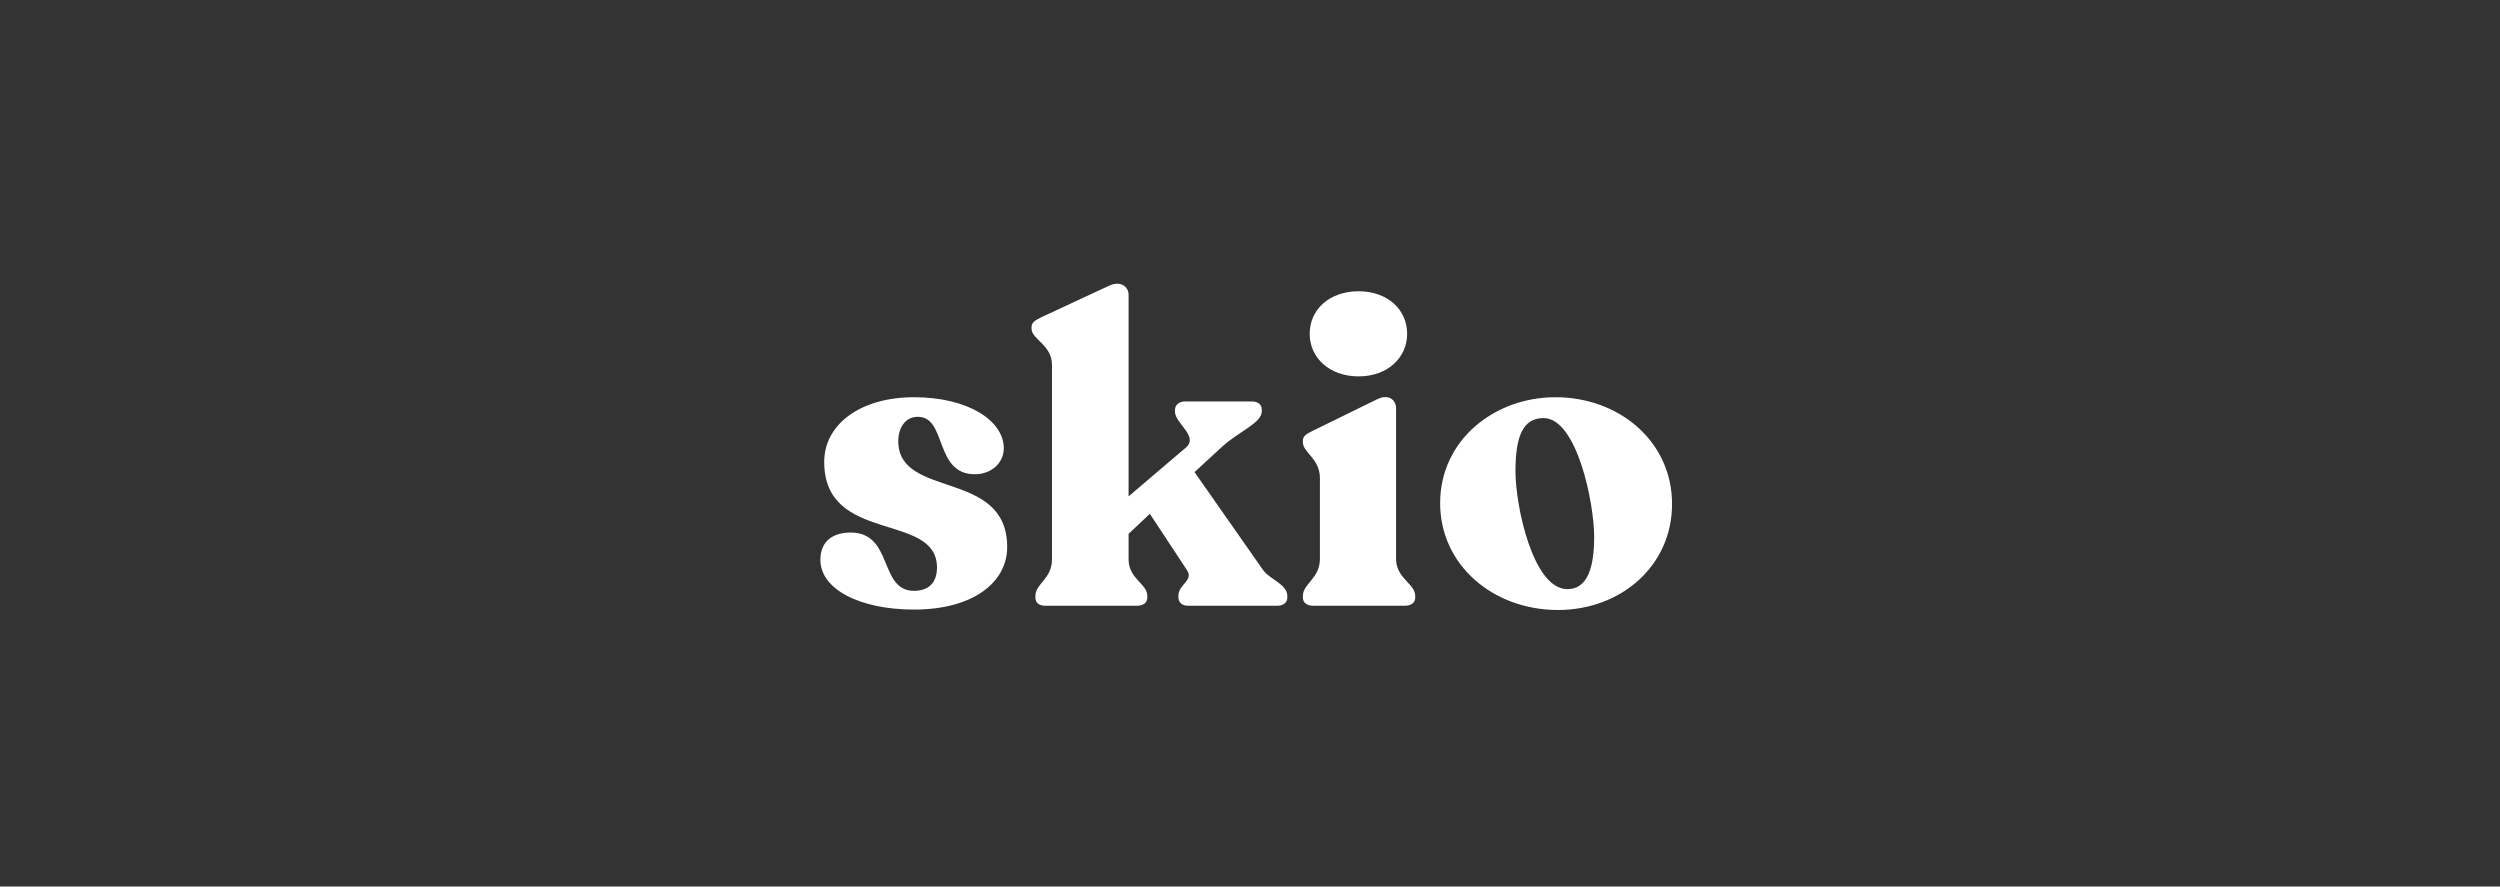 <svg width="423" height="150" viewBox="0 0 423 150" fill="none" xmlns="http://www.w3.org/2000/svg">
<rect x="0" y="0" width="423" height="150" fill="#333333" stroke="none"/>
<g clip-path="url(#clip0_5452_9224)">
<g clip-path="url(#clip1_5452_9224)">
<path d="M154.649 103.139C145.577 103.139 138.809 99.755 138.809 94.715C138.809 91.475 141.041 90.107 143.921 90.107C151.193 90.107 148.673 99.971 154.649 99.971C156.809 99.971 158.537 98.891 158.537 96.011C158.537 86.579 139.457 92.123 139.457 78.155C139.457 71.747 145.649 67.211 154.649 67.211C163.793 67.211 169.841 71.171 169.841 75.851C169.841 78.371 167.681 80.243 164.945 80.243C158.033 80.243 160.265 70.523 155.297 70.523C153.065 70.523 151.985 72.539 151.985 74.627C151.985 84.491 170.417 79.307 170.417 92.555C170.417 98.531 164.657 103.139 154.649 103.139ZM200.965 102.491C200.029 102.491 199.381 101.915 199.381 101.051V100.835C199.381 98.819 202.045 98.243 200.821 96.443L194.557 86.939L190.957 90.323V94.643C190.957 97.955 194.125 98.747 194.125 100.835V101.123C194.125 101.987 193.405 102.491 192.397 102.491H176.845C175.837 102.491 175.189 101.987 175.189 101.123V100.835C175.189 98.747 177.997 97.955 177.997 94.643V61.739C177.997 58.355 174.541 57.419 174.541 55.619V55.331C174.541 54.539 175.189 54.179 176.197 53.675L187.645 48.347C189.661 47.411 190.957 48.563 190.957 49.859V83.987L200.677 75.707C202.837 73.835 198.805 71.603 198.805 69.659V69.371C198.805 68.507 199.525 67.931 200.461 67.931H211.837C212.845 67.931 213.493 68.435 213.493 69.299V69.587C213.493 71.603 209.605 72.971 206.725 75.635L202.117 79.883L213.709 96.443C214.789 98.027 217.813 98.819 217.813 100.835V101.123C217.813 101.987 217.093 102.491 216.157 102.491H200.965ZM222.175 102.491C221.168 102.491 220.448 101.987 220.448 101.123V100.835C220.448 98.747 223.328 97.883 223.328 94.571V80.891C223.328 77.579 220.448 76.571 220.448 74.843V74.555C220.448 73.763 221.096 73.403 222.104 72.899L232.976 67.571C234.992 66.563 236.216 67.715 236.216 69.083V94.571C236.216 97.883 239.456 98.747 239.456 100.835V101.123C239.456 101.987 238.736 102.491 237.728 102.491H222.175ZM221.6 56.483C221.6 52.379 224.912 49.283 229.88 49.283C234.776 49.283 238.088 52.379 238.088 56.483C238.088 60.515 234.776 63.683 229.88 63.683C224.912 63.683 221.6 60.515 221.6 56.483ZM263.615 103.211C252.599 103.211 243.671 95.579 243.671 85.139C243.671 74.483 252.815 67.211 263.183 67.211C273.983 67.211 282.911 74.699 282.911 85.283C282.911 95.795 274.199 103.211 263.615 103.211ZM256.415 79.739C256.415 85.571 259.367 99.683 265.199 99.683C268.511 99.683 269.735 96.227 269.735 90.827C269.735 85.211 266.855 70.739 261.167 70.739C257.639 70.739 256.415 73.907 256.415 79.739Z" fill="white"/>
</g>
</g>
<defs>
<clipPath id="clip0_5452_9224">
<rect width="145" height="57" fill="white" transform="translate(138.75 46.5)"/>
</clipPath>
<clipPath id="clip1_5452_9224">
<rect width="145" height="57" fill="white" transform="translate(138.75 46.5)"/>
</clipPath>
</defs>
</svg>
